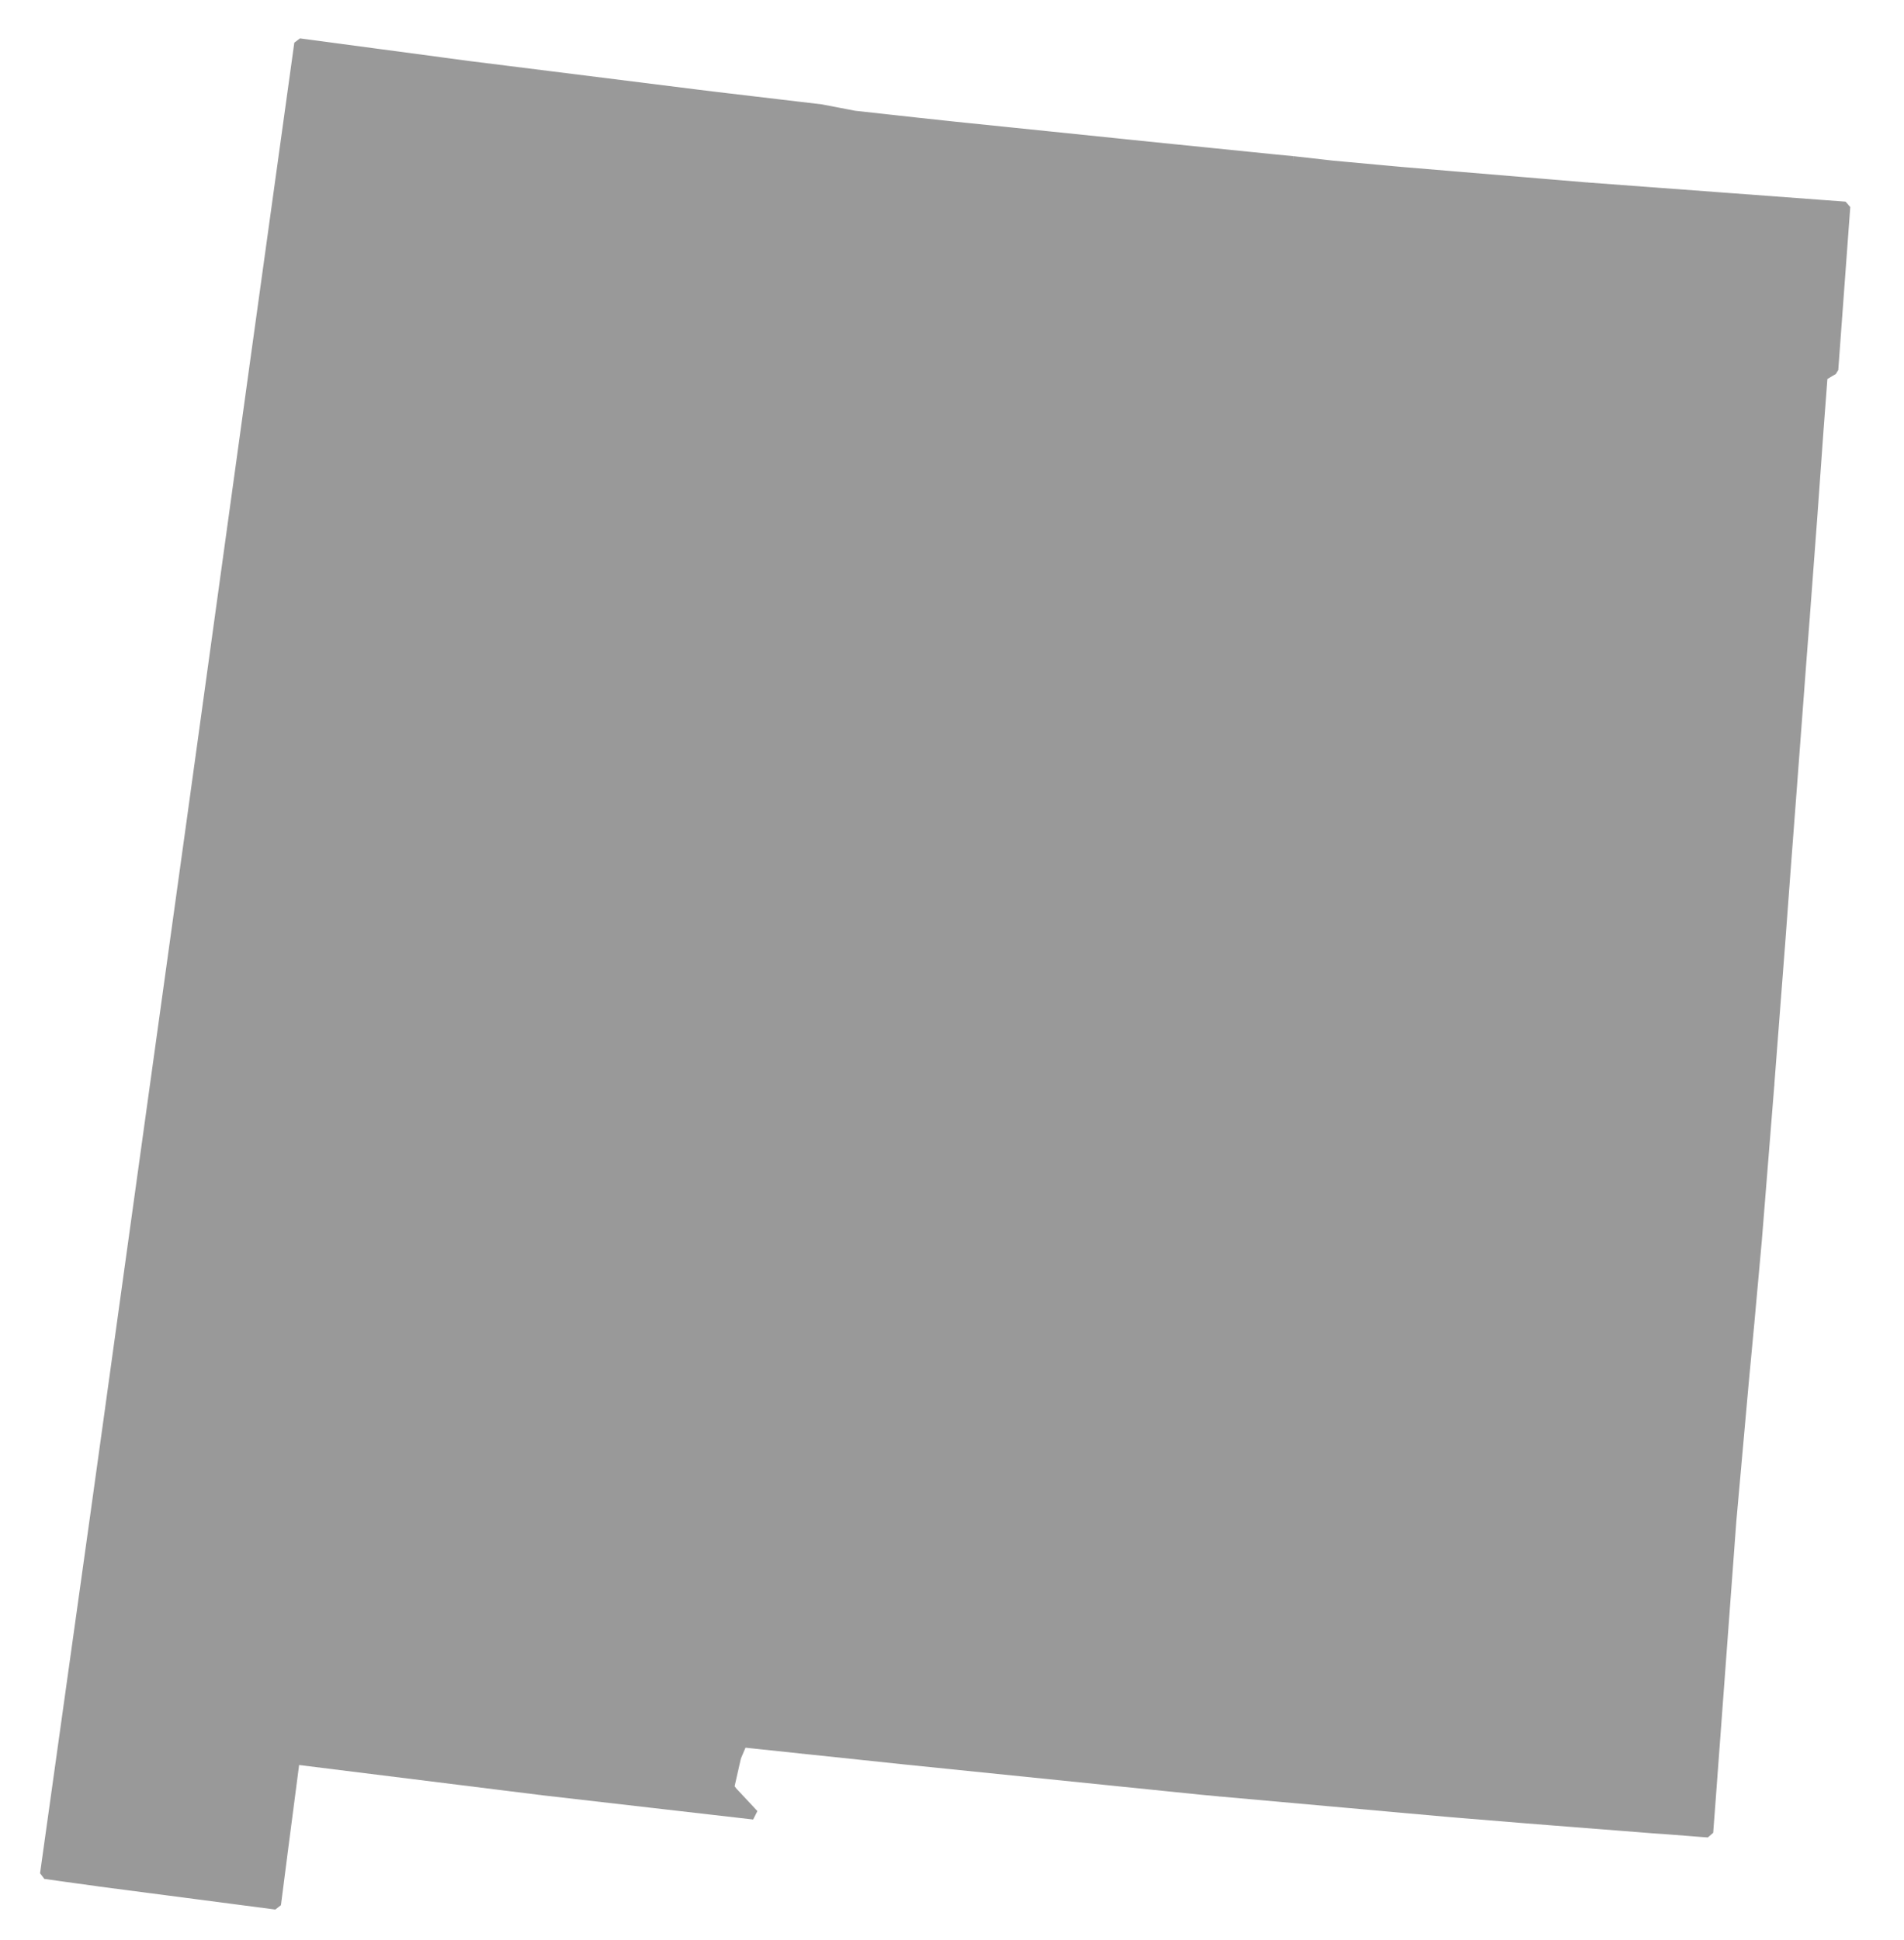 <?xml version="1.0" encoding="UTF-8" standalone="no"?>
<!-- Created with Inkscape (http://www.inkscape.org/) -->

<svg
   xmlns:dc="http://purl.org/dc/elements/1.1/"
   xmlns:cc="http://creativecommons.org/ns#"
   xmlns:rdf="http://www.w3.org/1999/02/22-rdf-syntax-ns#"
   xmlns:svg="http://www.w3.org/2000/svg"
   xmlns="http://www.w3.org/2000/svg"
   xmlns:sodipodi="http://sodipodi.sourceforge.net/DTD/sodipodi-0.dtd"
   xmlns:inkscape="http://www.inkscape.org/namespaces/inkscape"
   version="1.0"
   width="75.67"
   height="77.09"
   sodipodi:version="0.32"
   inkscape:version="0.48.2 r9819"
   sodipodi:docname="nm.svg"
   inkscape:output_extension="org.inkscape.output.svg.inkscape"
   id="svg3026">
  <sodipodi:namedview
     inkscape:window-height="746"
     inkscape:window-width="1366"
     inkscape:pageshadow="2"
     inkscape:pageopacity="0.0"
     guidetolerance="10.0"
     gridtolerance="10.0"
     objecttolerance="10.0"
     borderopacity="1.0"
     bordercolor="#999999"
     pagecolor="#ffffff"
     inkscape:zoom="5.2109344"
     inkscape:cx="85.479376"
     inkscape:cy="34.506116"
     inkscape:window-x="-8"
     inkscape:window-y="-8"
     inkscape:current-layer="svg3026"
     showguides="true"
     inkscape:guide-bbox="true"
     fit-margin-top="0"
     fit-margin-left="0"
     fit-margin-right="0"
     fit-margin-bottom="0"
     inkscape:window-maximized="0"
     id="namedview3030"
     showgrid="false" />
  <defs
     id="defs3032" />
  <path
     style="font-size:12px;fill:#999999;fill-rule:nonzero;stroke:#999999;stroke-width:0.4;stroke-linecap:butt;stroke-linejoin:bevel;stroke-miterlimit:4;stroke-opacity:1;stroke-dasharray:none;marker-start:none"
     d="m 69.523,52.563 -0.221,2.353 -0.496,5.535 -0.834,11.249 -0.085,1.118 -0.267,-0.019 -0.612,-0.049 -0.767,-0.059 -0.563,-0.039 -0.64,-0.051 -4.314,-0.338 0.551,-6.733 -0.983,-0.076 0.46,-5.711 0.518,0.041 0.455,-5.554 0.672,-2.208 2.244,0.172 4.882,0.369"
     id="Lea"
     inkscape:connector-curvature="0" />
  <path
     style="font-size:12px;fill:#999999;fill-rule:nonzero;stroke:#999999;stroke-width:0.4;stroke-linecap:butt;stroke-linejoin:bevel;stroke-miterlimit:4;stroke-opacity:1;stroke-dasharray:none;marker-start:none"
     d="m 49.087,64.493 0.104,0.006 0.541,-5.703 11.02,0.947 -0.46,5.711 0.983,0.076 -0.551,6.733 -2.794,-0.229 -0.482,-0.041 -8.946,-0.802 0.306,-3.25 -0.041,-0.004 0.32,-3.444"
     id="Eddy"
     inkscape:connector-curvature="0" />
  <path
     style="font-size:12px;fill:#999999;fill-rule:nonzero;stroke:#999999;stroke-width:0.4;stroke-linecap:butt;stroke-linejoin:bevel;stroke-miterlimit:4;stroke-opacity:1;stroke-dasharray:none;marker-start:none"
     d="m 38.838,18.556 -0.022,0.461 -0.136,0.969 -0.297,-0.027 0.253,0.207 0.022,0.032 -0.117,1.082 -0.149,-0.33 -0.153,-0.18 -0.419,-0.243 -0.316,-0.153 -0.063,0.058 -0.212,0.018 -0.189,-0.014 -0.104,-0.054 -0.068,-0.126 0.348,-1.325 0.175,-0.351 0.911,-0.095 0.374,0.014 0.162,0.057"
     id="Los Alamos"
     inkscape:connector-curvature="0" />
  <path
     style="font-size:12px;fill:#999999;fill-rule:nonzero;stroke:#999999;stroke-width:0.4;stroke-linecap:butt;stroke-linejoin:bevel;stroke-miterlimit:4;stroke-opacity:1;stroke-dasharray:none;marker-start:none"
     d="m 28.368,3.841 4.269,0.505 1.315,0.253 2.57,0.283 1.433,0.154 4.777,0.491 0.113,0.892 -0.095,1.397 -0.126,2.777 0.059,0.766 0.036,0.807 -0.009,0.261 -0.288,1.258 -0.086,0.18 -0.135,0.109 -0.325,0.13 -0.257,0.014 -0.13,0.031 -0.208,0.248 -0.036,0.099 1.978,1.078 0.839,1.379 0.104,0.216 0.131,0.216 2,1.343 -1.973,0.248 0.04,-0.307 -3.628,-0.374 0.013,0.167 0.099,0.014 0.014,0.05 -0.072,0.707 -1.974,-0.216 0.022,-0.461 0.023,-0.089 0.036,-0.361 -6.576,-0.702 0.167,-1.537 0.157,-1.272 -3.619,-0.419 -3.961,-0.522 0.351,-3.043 0.131,-0.996 0.491,-3.363 0.27,-0.491 1.637,-1.352 0.423,-0.568"
     id="Rio Arriba"
     inkscape:connector-curvature="0" />
  <path
     style="font-size:12px;fill:#999999;fill-rule:nonzero;stroke:#999999;stroke-width:0.4;stroke-linecap:butt;stroke-linejoin:bevel;stroke-miterlimit:4;stroke-opacity:1;stroke-dasharray:none;marker-start:none"
     d="m 18.642,2.625 9.109,1.14 0.617,0.076 -0.423,0.568 -1.637,1.352 -0.27,0.491 -0.491,3.363 -0.131,0.996 -0.351,3.043 -0.37,2.825 -4.755,-0.627 -9.825,-1.303 1.78,-12.826 6.747,0.902"
     id="San Juan"
     inkscape:connector-curvature="0" />
  <path
     style="font-size:12px;fill:#999999;fill-rule:nonzero;stroke:#999999;stroke-width:0.4;stroke-linecap:butt;stroke-linejoin:bevel;stroke-miterlimit:4;stroke-opacity:1;stroke-dasharray:none;marker-start:none"
     d="m 10.115,14.549 9.825,1.303 4.755,0.627 3.272,0.419 -1.086,8.938 -2.434,-0.27 -0.874,-0.126 -1.095,-0.136 -7.617,-1.001 -0.023,0.181 -0.573,4.296 -6.003,-0.821 1.853,-13.41"
     id="McKinely"
     inkscape:connector-curvature="0" />
  <path
     style="font-size:12px;fill:#999999;fill-rule:nonzero;stroke:#999999;stroke-width:0.4;stroke-linecap:butt;stroke-linejoin:bevel;stroke-miterlimit:4;stroke-opacity:1;stroke-dasharray:none;marker-start:none"
     d="m 27.931,27.085 2.425,0.292 2.078,0.244 1.708,0.198 2.488,0.279 1.19,0.163 -0.235,2.258 -0.121,1.118 0.982,0.103 -0.113,1.077 -0.833,-0.076 -1.898,-0.221 -0.005,-0.289 -0.081,-0.13 -0.085,-0.032 -2.65,-0.333 -0.33,0.302 -0.085,0.122 -3.178,-0.366 -0.306,-1.171 -0.951,-3.538"
     id="Bernalillo"
     inkscape:connector-curvature="0" />
  <path
     style="font-size:12px;fill:#999999;fill-rule:nonzero;stroke:#999999;stroke-width:0.4;stroke-linecap:butt;stroke-linejoin:bevel;stroke-miterlimit:4;stroke-opacity:1;stroke-dasharray:none;marker-start:none"
     d="m 28.882,30.623 0.306,1.171 3.178,0.366 0.085,-0.122 0.33,-0.302 2.65,0.333 0.085,0.032 0.081,0.13 0.005,0.289 -0.645,0.726 -0.356,2.573 -0.112,1.136 0.55,0.054 -0.109,1.055 -0.842,-0.289 -2.763,-1.333 -1.082,-0.731 -0.292,-0.045 -3.084,-0.338 0.595,-4.886 1.42,0.181"
     id="Valencia"
     inkscape:connector-curvature="0" />
  <path
     style="font-size:12px;fill:#999999;fill-rule:nonzero;stroke:#999999;stroke-width:0.4;stroke-linecap:butt;stroke-linejoin:bevel;stroke-miterlimit:4;stroke-opacity:1;stroke-dasharray:none;marker-start:none"
     d="m 27.931,27.085 0.951,3.538 -1.42,-0.181 -0.595,4.886 -5.453,-0.654 -0.713,-0.103 -3.483,-0.461 -2.506,-0.297 -7.126,-0.964 0.676,-4.89 6.003,0.821 0.573,-4.296 0.023,-0.181 7.617,1.001 1.095,0.136 0.874,0.126 2.434,0.27 1.05,1.249"
     id="Cibola"
     inkscape:connector-curvature="0" />
  <path
     style="font-size:12px;fill:#999999;fill-rule:nonzero;stroke:#999999;stroke-width:0.4;stroke-linecap:butt;stroke-linejoin:bevel;stroke-miterlimit:4;stroke-opacity:1;stroke-dasharray:none;marker-start:none"
     d="m 19.782,48.858 7.008,0.825 1.177,0.167 3.376,0.397 1.528,0.161 1.163,0.073 0.167,1.181 -0.419,4.358 -6.198,2.299 -0.063,0.558 -4.413,-0.527 -0.27,2.245 -3.317,-0.401 -1.145,-0.365 -0.171,-0.142 0.027,-0.138 0.117,-0.225 0.194,-0.757 0.054,-0.546 -0.018,-0.193 -0.636,-5.284 -0.018,-0.102 -0.131,-0.231 -0.09,-0.027 -1.428,-0.171 0.451,-3.552 3.055,0.397"
     id="Sierra"
     inkscape:connector-curvature="0" />
  <path
     style="font-size:12px;fill:#999999;fill-rule:nonzero;stroke:#999999;stroke-width:0.4;stroke-linecap:butt;stroke-linejoin:bevel;stroke-miterlimit:4;stroke-opacity:1;stroke-dasharray:none;marker-start:none"
     d="m 26.867,35.328 3.084,0.338 0.292,0.045 1.082,0.731 2.763,1.333 0.842,0.289 -0.243,2.321 5.183,0.554 -0.369,3.349 -0.226,2.254 -1.356,-0.15 -0.243,2.264 -1.033,-0.109 -0.09,-0.041 -1.154,-0.224 -1.117,-0.127 -0.248,2.326 -1.163,-0.073 -1.528,-0.161 -3.376,-0.397 -1.177,-0.167 -7.008,-0.825 0.266,-2.109 0.947,-7.964 -0.099,-0.014 0.373,-3.092 0.145,-1.005 5.453,0.654"
     id="Socorro"
     inkscape:connector-curvature="0" />
  <path
     style="font-size:12px;fill:#999999;fill-rule:nonzero;stroke:#999999;stroke-width:0.4;stroke-linecap:butt;stroke-linejoin:bevel;stroke-miterlimit:4;stroke-opacity:1;stroke-dasharray:none;marker-start:none"
     d="m 21.414,34.674 -0.145,1.005 -0.373,3.092 0.099,0.014 -0.947,7.964 -0.266,2.109 -3.055,-0.397 -0.451,3.552 -4.786,-0.613 -0.988,-0.221 -1.095,-0.168 -4.264,-0.571 2.443,-17.591 7.126,0.964 2.506,0.297 3.483,0.461 0.713,0.103"
     id="Catron"
     inkscape:connector-curvature="0" />
  <path
     style="font-size:12px;fill:#999999;fill-rule:nonzero;stroke:#999999;stroke-width:0.4;stroke-linecap:butt;stroke-linejoin:bevel;stroke-miterlimit:4;stroke-opacity:1;stroke-dasharray:none;marker-start:none"
     d="m 5.143,50.44 4.264,0.571 1.095,0.168 0.988,0.221 4.786,0.613 1.428,0.171 0.09,0.027 0.131,0.231 0.018,0.102 0.636,5.284 0.018,0.193 -0.054,0.546 -0.194,0.757 -0.117,0.225 -0.027,0.138 0.171,0.142 1.145,0.365 -3.389,-0.41 -0.14,1.117 -3.291,-0.414 -0.73,5.601 0.005,0.686 -0.126,1.356 -0.099,0.745 -3.331,-0.433 0.401,-4.052 0.572,-4.337 -1.023,-1.267 -2.217,-0.301 0.288,-2.227 -2.064,-0.289 0.766,-5.529"
     id="Grant"
     inkscape:connector-curvature="0" />
  <path
     style="font-size:12px;fill:#999999;fill-rule:nonzero;stroke:#999999;stroke-width:0.4;stroke-linecap:butt;stroke-linejoin:bevel;stroke-miterlimit:4;stroke-opacity:1;stroke-dasharray:none;marker-start:none"
     d="m 4.377,55.969 2.064,0.289 -0.288,2.227 2.217,0.301 1.023,1.267 -0.572,4.337 -0.401,4.052 3.331,0.433 -0.036,1.041 -0.474,3.637 -0.274,2.131 -7.009,-0.915 -0.108,-0.017 -0.865,-0.118 -1.195,-0.167 1.961,-13.999 0.626,-4.499"
     id="Hidalgo"
     inkscape:connector-curvature="0" />
  <path
     style="font-size:12px;fill:#999999;fill-rule:nonzero;stroke:#999999;stroke-width:0.4;stroke-linecap:butt;stroke-linejoin:bevel;stroke-miterlimit:4;stroke-opacity:1;stroke-dasharray:none;marker-start:none"
     d="m 22.838,60.595 -1.231,10.551 -9.892,-1.23 0.036,-1.041 0.099,-0.745 0.126,-1.356 -0.005,-0.686 0.73,-5.601 3.291,0.414 0.14,-1.117 3.389,0.41 3.317,0.401"
     id="Luna"
     inkscape:connector-curvature="0" />
  <path
     style="font-size:12px;fill:#999999;fill-rule:nonzero;stroke:#999999;stroke-width:0.4;stroke-linecap:butt;stroke-linejoin:bevel;stroke-miterlimit:4;stroke-opacity:1;stroke-dasharray:none;marker-start:none"
     d="m 33.782,56.02 -0.136,1.217 -0.383,-0.041 -1.352,12.295 -2.371,-0.251 -0.036,-0.005 -0.004,0 0,0.005 -0.235,0.554 -0.027,0.094 -0.252,1.113 0.018,0.059 0.104,0.14 0.847,0.906 -8.348,-0.96 1.231,-10.551 0.27,-2.245 4.413,0.527 0.063,-0.558 6.198,-2.299"
     id="Dona Ana"
     inkscape:connector-curvature="0" />
  <path
     style="font-size:12px;fill:#999999;fill-rule:nonzero;stroke:#999999;stroke-width:0.4;stroke-linecap:butt;stroke-linejoin:bevel;stroke-miterlimit:4;stroke-opacity:1;stroke-dasharray:none;marker-start:none"
     d="m 45.662,5.829 5.066,0.513 -0.041,0.794 -0.315,2.051 -0.645,0.608 -0.36,0.135 -0.325,0.15 -0.238,0.171 -0.136,0.941 -0.023,0.699 0.082,1.298 -0.158,2.51 -2.272,3.029 -2,-1.343 -0.131,-0.216 -0.104,-0.216 -0.839,-1.379 -1.978,-1.078 0.036,-0.099 0.208,-0.248 0.13,-0.031 0.257,-0.014 0.325,-0.13 0.135,-0.109 0.086,-0.18 0.288,-1.258 0.009,-0.261 -0.036,-0.807 -0.059,-0.766 0.126,-2.777 0.095,-1.397 -0.113,-0.892 2.93,0.302"
     id="Taos"
     inkscape:connector-curvature="0" />
  <path
     style="font-size:12px;fill:#999999;fill-rule:nonzero;stroke:#999999;stroke-width:0.4;stroke-linecap:butt;stroke-linejoin:bevel;stroke-miterlimit:4;stroke-opacity:1;stroke-dasharray:none;marker-start:none"
     d="m 38.816,19.017 1.974,0.216 0.072,-0.707 -0.014,-0.05 -0.099,-0.014 -0.013,-0.167 3.628,0.374 -0.04,0.307 -0.172,1.388 -1.036,10.719 -5.531,-0.564 0.235,-2.258 0.721,-6.981 0.139,-1.294 0.136,-0.969"
     id="Santa Fe"
     inkscape:connector-curvature="0" />
  <path
     style="font-size:12px;fill:#999999;fill-rule:nonzero;stroke:#999999;stroke-width:0.4;stroke-linecap:butt;stroke-linejoin:bevel;stroke-miterlimit:4;stroke-opacity:1;stroke-dasharray:none;marker-start:none"
     d="m 34.201,51.662 3.677,0.409 2.912,0.293 -0.095,1.105 4.345,0.432 -0.198,2.231 -0.203,1.455 -0.203,0.723 -0.302,1.1 -0.469,4.583 2.209,0.217 0.419,0.018 2.794,0.265 -0.32,3.444 0.041,0.004 -0.306,3.25 -0.767,-0.072 -11.714,-1.195 -4.11,-0.433 1.352,-12.295 0.383,0.041 0.136,-1.217 0.419,-4.358"
     id="Otero"
     inkscape:connector-curvature="0" />
  <path
     style="font-size:12px;fill:#999999;fill-rule:nonzero;stroke:#999999;stroke-width:0.4;stroke-linecap:butt;stroke-linejoin:bevel;stroke-miterlimit:4;stroke-opacity:1;stroke-dasharray:none;marker-start:none"
     d="m 43.116,31.083 4.421,0.436 -0.541,5.611 -0.239,-0.017 -0.333,3.362 -0.113,1.117 -6.441,-0.653 -5.183,-0.554 0.243,-2.321 0.109,-1.055 -0.55,-0.054 0.112,-1.136 0.356,-2.573 0.645,-0.726 1.898,0.221 0.833,0.076 0.113,-1.077 -0.982,-0.103 0.121,-1.118 5.531,0.564"
     id="Torrance"
     inkscape:connector-curvature="0" />
  <path
     style="font-size:12px;fill:#999999;fill-rule:nonzero;stroke:#999999;stroke-width:0.4;stroke-linecap:butt;stroke-linejoin:bevel;stroke-miterlimit:4;stroke-opacity:1;stroke-dasharray:none;marker-start:none"
     d="m 46.424,40.475 4.439,0.423 -0.329,3.336 -0.333,3.407 0.022,0 0.009,0.031 -0.46,4.788 -0.523,4.015 -1.086,-0.045 -3.321,-0.298 0.198,-2.231 -4.345,-0.432 0.095,-1.105 -2.912,-0.293 -3.677,-0.409 -0.167,-1.181 0.248,-2.326 1.117,0.127 1.154,0.224 0.09,0.041 1.033,0.109 0.243,-2.264 1.356,0.15 0.226,-2.254 0.369,-3.349 6.441,0.653 0.113,-1.117"
     id="Lincoln"
     inkscape:connector-curvature="0" />
  <path
     style="font-size:12px;fill:#999999;fill-rule:nonzero;stroke:#999999;stroke-width:0.4;stroke-linecap:butt;stroke-linejoin:bevel;stroke-miterlimit:4;stroke-opacity:1;stroke-dasharray:none;marker-start:none"
     d="m 51.395,6.406 1.573,0.177 2.732,0.251 7.382,0.617 -0.865,10.074 -4.399,-0.388 -4.417,-0.396 0.058,-0.555 -4.89,-0.487 0.158,-2.51 -0.082,-1.298 0.023,-0.699 0.136,-0.941 0.238,-0.171 0.325,-0.15 0.36,-0.135 0.645,-0.608 0.315,-2.051 0.041,-0.794 0.667,0.064"
     id="Colfax"
     inkscape:connector-curvature="0" />
  <path
     style="font-size:12px;fill:#999999;fill-rule:nonzero;stroke:#999999;stroke-width:0.4;stroke-linecap:butt;stroke-linejoin:bevel;stroke-miterlimit:4;stroke-opacity:1;stroke-dasharray:none;marker-start:none"
     d="m 48.569,15.699 4.89,0.487 -0.058,0.555 4.417,0.396 0.212,5.72 -3.972,-0.312 -2.649,-0.167 -1.023,-0.558 -2.367,-1.055 -3.867,-0.401 0.172,-1.388 1.973,-0.248 2.272,-3.029"
     id="Mora"
     inkscape:connector-curvature="0" />
  <path
     style="font-size:12px;fill:#999999;fill-rule:nonzero;stroke:#999999;stroke-width:0.4;stroke-linecap:butt;stroke-linejoin:bevel;stroke-miterlimit:4;stroke-opacity:1;stroke-dasharray:none;marker-start:none"
     d="m 72.479,8.15 0.856,0.063 -0.477,6.477 -0.424,0.252 -0.157,2.078 -0.244,3.407 -0.307,4.093 -3.461,-0.275 0.262,-3.349 0.121,-0.229 0.068,-0.897 -4.431,-0.348 0.099,-1.14 -2.213,-0.194 0.046,-0.563 0.865,-10.074 9.397,0.699"
     id="Union"
     inkscape:connector-curvature="0" />
  <path
     style="font-size:12px;fill:#999999;fill-rule:nonzero;stroke:#999999;stroke-width:0.4;stroke-linecap:butt;stroke-linejoin:bevel;stroke-miterlimit:4;stroke-opacity:1;stroke-dasharray:none;marker-start:none"
     d="m 57.818,17.137 4.399,0.388 -0.046,0.563 2.213,0.194 -0.099,1.14 4.431,0.348 -0.068,0.897 -0.121,0.229 -0.262,3.349 -0.131,1.132 -0.266,3.294 -0.112,0.094 -2.574,-0.202 0.037,-0.415 -0.911,-0.077 -2.213,-5.129 -1.56,0.126 -2.505,-0.211 -0.212,-5.72"
     id="Harding"
     inkscape:connector-curvature="0" />
  <path
     style="font-size:12px;fill:#999999;fill-rule:nonzero;stroke:#999999;stroke-width:0.4;stroke-linecap:butt;stroke-linejoin:bevel;stroke-miterlimit:4;stroke-opacity:1;stroke-dasharray:none;marker-start:none"
     d="m 44.152,20.364 3.867,0.401 2.367,1.055 1.023,0.558 2.649,0.167 3.972,0.312 2.505,0.211 1.56,-0.126 2.213,5.129 0.911,0.077 -0.037,0.415 -0.153,1.929 -2.299,-0.207 0.023,-0.284 -2.921,1.342 0.073,-0.952 -12.152,-1.126 -0.216,2.254 -4.421,-0.436 1.036,-10.719"
     id="San Miguel"
     inkscape:connector-curvature="0" />
  <path
     style="font-size:12px;fill:#999999;fill-rule:nonzero;stroke:#999999;stroke-width:0.4;stroke-linecap:butt;stroke-linejoin:bevel;stroke-miterlimit:4;stroke-opacity:1;stroke-dasharray:none;marker-start:none"
     d="m 68.265,24.245 3.461,0.275 -0.117,1.511 -0.428,5.687 -0.225,2.965 -2.091,-0.157 -2.646,2.077 -2.479,0.924 -0.437,1.104 -2.213,-0.184 -1.893,-0.162 0.185,-2.253 0.103,-1.182 0.239,-2.294 0.108,-1.213 2.921,-1.342 -0.023,0.284 2.299,0.207 0.153,-1.929 2.574,0.202 0.112,-0.094 0.266,-3.294 0.131,-1.132"
     id="Quay"
     inkscape:connector-curvature="0" />
  <path
     style="font-size:12px;fill:#999999;fill-rule:nonzero;stroke:#999999;stroke-width:0.4;stroke-linecap:butt;stroke-linejoin:bevel;stroke-miterlimit:4;stroke-opacity:1;stroke-dasharray:none;marker-start:none"
     d="m 59.832,31.343 -0.108,1.213 -0.239,2.294 -0.103,1.182 -2.209,-0.187 -0.482,1.088 -0.821,1.063 -4.696,-0.423 -0.311,3.325 -4.439,-0.423 0.333,-3.362 0.239,0.017 0.757,-7.865 12.152,1.126 -0.073,0.952"
     id="Guadelupe"
     inkscape:connector-curvature="0" />
  <path
     style="font-size:12px;fill:#999999;fill-rule:nonzero;stroke:#999999;stroke-width:0.4;stroke-linecap:butt;stroke-linejoin:bevel;stroke-miterlimit:4;stroke-opacity:1;stroke-dasharray:none;marker-start:none"
     d="m 59.382,36.032 -0.185,2.253 1.893,0.162 -0.32,3.767 -0.028,0.695 -0.189,2.289 -2.222,-0.198 -0.104,1.136 -2.32,-0.208 -4.346,-0.446 0.104,-1.136 -1.131,-0.112 0.329,-3.336 0.311,-3.325 4.696,0.423 0.821,-1.063 0.482,-1.088 2.209,0.187"
     id="De Baca"
     inkscape:connector-curvature="0" />
  <path
     style="font-size:12px;fill:#999999;fill-rule:nonzero;stroke:#999999;stroke-width:0.4;stroke-linecap:butt;stroke-linejoin:bevel;stroke-miterlimit:4;stroke-opacity:1;stroke-dasharray:none;marker-start:none"
     d="m 70.956,34.683 -0.198,2.673 -0.433,5.621 -0.009,0.135 -7.351,-0.581 0.338,-3.9 0.437,-1.104 2.479,-0.924 2.646,-2.077 2.091,0.157"
     id="Curry"
     inkscape:connector-curvature="0" />
  <path
     style="font-size:12px;fill:#999999;fill-rule:nonzero;stroke:#999999;stroke-width:0.4;stroke-linecap:butt;stroke-linejoin:bevel;stroke-miterlimit:4;stroke-opacity:1;stroke-dasharray:none;marker-start:none"
     d="m 63.303,38.631 -0.338,3.9 7.351,0.581 -0.496,6.175 -0.297,3.276 -4.882,-0.369 0.095,-1.123 -2.222,-0.162 0.189,-2.106 -1.329,-0.112 0.284,-3.39 -1.105,-0.103 0.189,-2.289 0.028,-0.695 0.32,-3.767 2.213,0.184"
     id="Roosevelt"
     inkscape:connector-curvature="0" />
  <path
     style="font-size:12px;fill:#999999;fill-rule:nonzero;stroke:#999999;stroke-width:0.4;stroke-linecap:butt;stroke-linejoin:bevel;stroke-miterlimit:4;stroke-opacity:1;stroke-dasharray:none;marker-start:none"
     d="m 60.553,45.198 1.105,0.103 -0.284,3.39 1.329,0.112 -0.189,2.106 2.222,0.162 -0.095,1.123 -2.244,-0.172 -0.672,2.208 -0.455,5.554 -0.518,-0.041 -11.02,-0.947 -0.541,5.703 -0.104,-0.006 -2.794,-0.265 -0.419,-0.018 -2.209,-0.217 0.469,-4.583 0.302,-1.1 0.203,-0.723 0.203,-1.455 3.321,0.298 1.086,0.045 0.523,-4.015 0.46,-4.788 -0.009,-0.031 -0.022,0 0.333,-3.407 1.131,0.112 -0.104,1.136 4.346,0.446 2.32,0.208 0.104,-1.136 2.222,0.198"
     id="Chaves"
     inkscape:connector-curvature="0" />
  <path
     style="font-size:12px;fill:#999999;fill-opacity:1;fill-rule:nonzero;stroke:#999999;stroke-width:0.4;stroke-linecap:butt;stroke-linejoin:bevel;stroke-miterlimit:4;stroke-opacity:1;stroke-dasharray:none;marker-start:none"
     d="m 25.065,13.654 3.961,0.522 3.619,0.419 -0.157,1.272 -0.167,1.537 6.576,0.702 -0.036,0.361 -0.023,0.089 -0.162,-0.057 -0.374,-0.014 -0.911,0.095 -0.175,0.351 -0.348,1.325 0.068,0.126 0.104,0.054 0.189,0.014 0.212,-0.018 0.063,-0.058 0.316,0.153 0.419,0.243 0.153,0.18 0.149,0.33 -0.721,6.981 -1.19,-0.163 -2.488,-0.279 -1.708,-0.198 -2.078,-0.244 -2.425,-0.292 -1.05,-1.249 1.086,-8.938 -3.272,-0.419 0.37,-2.825 m 13.593,6.544 -0.022,-0.032 -0.253,-0.207 0.297,0.027 -0.022,0.212"
     id="Sandoval"
     inkscape:connector-curvature="0" />
</svg>
